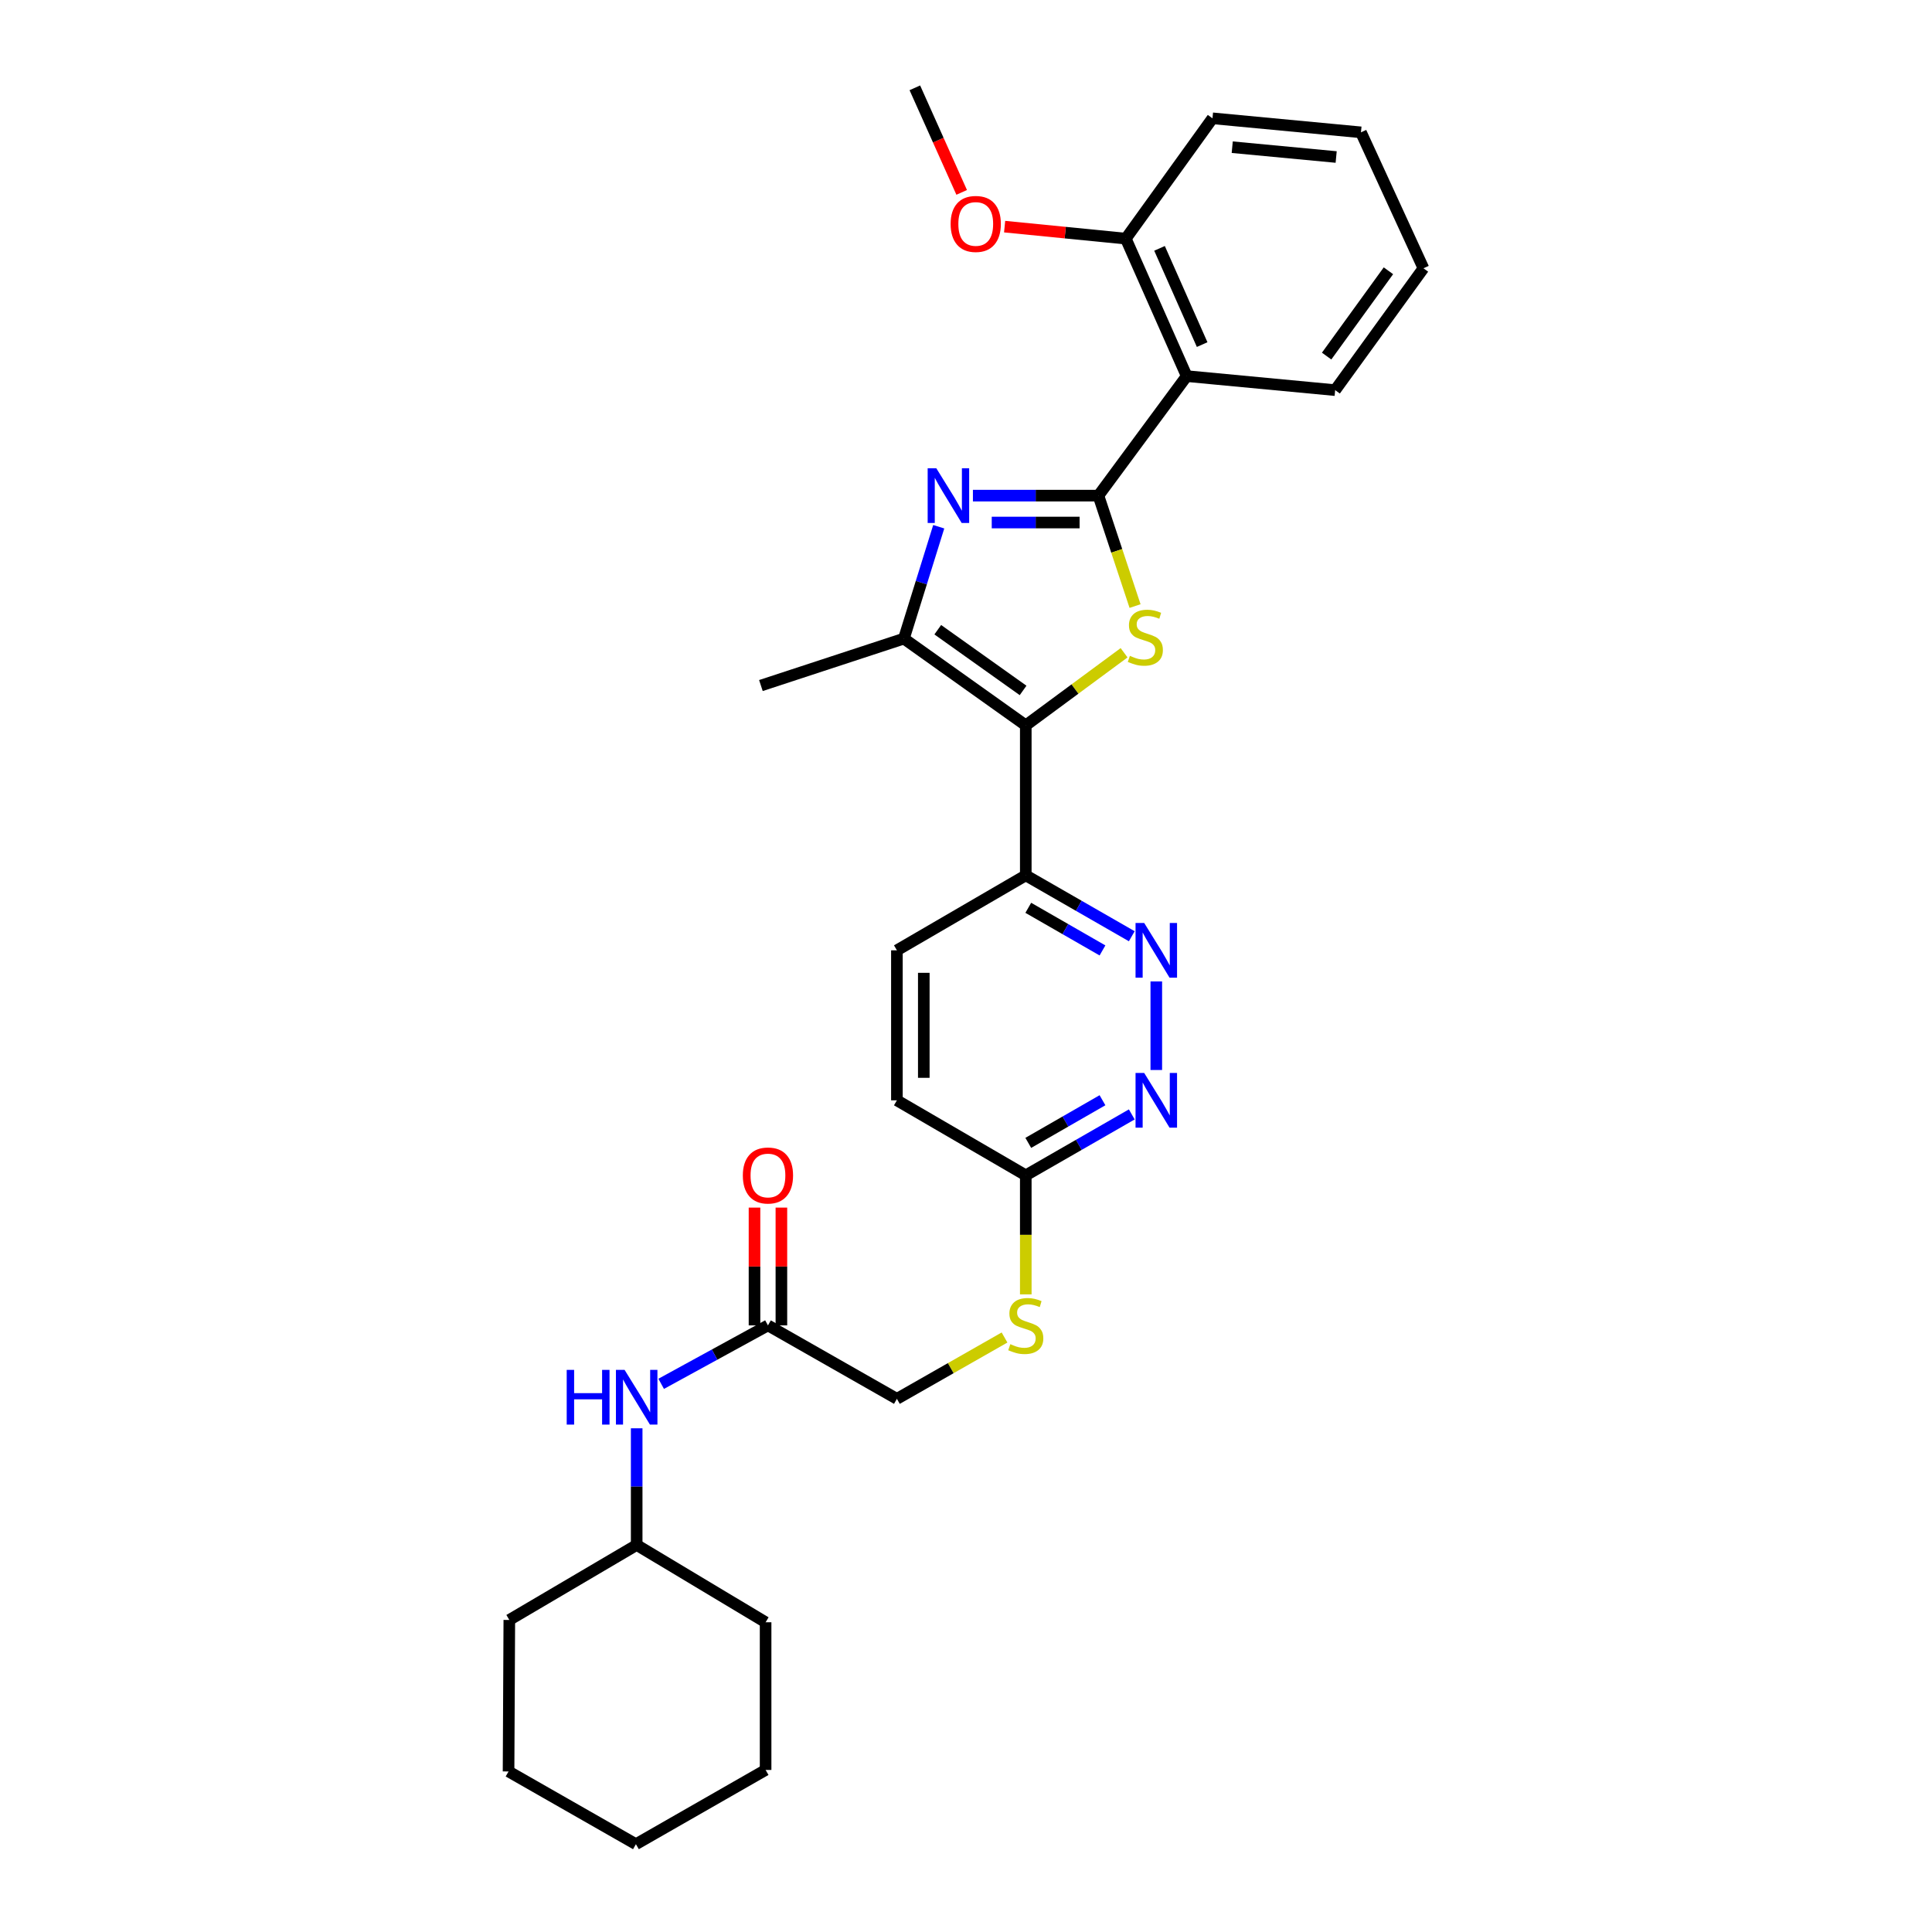 <?xml version='1.0' encoding='iso-8859-1'?>
<svg version='1.1' baseProfile='full'
              xmlns='http://www.w3.org/2000/svg'
                      xmlns:rdkit='http://www.rdkit.org/xml'
                      xmlns:xlink='http://www.w3.org/1999/xlink'
                  xml:space='preserve'
width='1000px' height='1000px' viewBox='0 0 1000 1000'>
<!-- END OF HEADER -->
<rect style='opacity:1.0;fill:#FFFFFF;stroke:none' width='1000' height='1000' x='0' y='0'> </rect>
<path class='bond-0' d='M 568.539,256.538 L 578.021,285.119' style='fill:none;fill-rule:evenodd;stroke:#000000;stroke-width:6px;stroke-linecap:butt;stroke-linejoin:miter;stroke-opacity:1' />
<path class='bond-0' d='M 578.021,285.119 L 587.504,313.699' style='fill:none;fill-rule:evenodd;stroke:#CCCC00;stroke-width:6px;stroke-linecap:butt;stroke-linejoin:miter;stroke-opacity:1' />
<path class='bond-2' d='M 568.539,256.538 L 536.059,256.538' style='fill:none;fill-rule:evenodd;stroke:#000000;stroke-width:6px;stroke-linecap:butt;stroke-linejoin:miter;stroke-opacity:1' />
<path class='bond-2' d='M 536.059,256.538 L 503.579,256.538' style='fill:none;fill-rule:evenodd;stroke:#0000FF;stroke-width:6px;stroke-linecap:butt;stroke-linejoin:miter;stroke-opacity:1' />
<path class='bond-2' d='M 558.795,270.458 L 536.059,270.458' style='fill:none;fill-rule:evenodd;stroke:#000000;stroke-width:6px;stroke-linecap:butt;stroke-linejoin:miter;stroke-opacity:1' />
<path class='bond-2' d='M 536.059,270.458 L 513.323,270.458' style='fill:none;fill-rule:evenodd;stroke:#0000FF;stroke-width:6px;stroke-linecap:butt;stroke-linejoin:miter;stroke-opacity:1' />
<path class='bond-4' d='M 568.539,256.538 L 614.234,194.673' style='fill:none;fill-rule:evenodd;stroke:#000000;stroke-width:6px;stroke-linecap:butt;stroke-linejoin:miter;stroke-opacity:1' />
<path class='bond-1' d='M 581.825,337.872 L 556.383,356.657' style='fill:none;fill-rule:evenodd;stroke:#CCCC00;stroke-width:6px;stroke-linecap:butt;stroke-linejoin:miter;stroke-opacity:1' />
<path class='bond-1' d='M 556.383,356.657 L 530.94,375.443' style='fill:none;fill-rule:evenodd;stroke:#000000;stroke-width:6px;stroke-linecap:butt;stroke-linejoin:miter;stroke-opacity:1' />
<path class='bond-5' d='M 530.94,375.443 L 530.94,453.083' style='fill:none;fill-rule:evenodd;stroke:#000000;stroke-width:6px;stroke-linecap:butt;stroke-linejoin:miter;stroke-opacity:1' />
<path class='bond-30' d='M 530.94,375.443 L 467.853,330.544' style='fill:none;fill-rule:evenodd;stroke:#000000;stroke-width:6px;stroke-linecap:butt;stroke-linejoin:miter;stroke-opacity:1' />
<path class='bond-30' d='M 529.548,357.367 L 485.388,325.938' style='fill:none;fill-rule:evenodd;stroke:#000000;stroke-width:6px;stroke-linecap:butt;stroke-linejoin:miter;stroke-opacity:1' />
<path class='bond-3' d='M 485.885,272.636 L 476.869,301.59' style='fill:none;fill-rule:evenodd;stroke:#0000FF;stroke-width:6px;stroke-linecap:butt;stroke-linejoin:miter;stroke-opacity:1' />
<path class='bond-3' d='M 476.869,301.59 L 467.853,330.544' style='fill:none;fill-rule:evenodd;stroke:#000000;stroke-width:6px;stroke-linecap:butt;stroke-linejoin:miter;stroke-opacity:1' />
<path class='bond-17' d='M 467.853,330.544 L 393.847,354.834' style='fill:none;fill-rule:evenodd;stroke:#000000;stroke-width:6px;stroke-linecap:butt;stroke-linejoin:miter;stroke-opacity:1' />
<path class='bond-10' d='M 614.234,194.673 L 582.714,123.513' style='fill:none;fill-rule:evenodd;stroke:#000000;stroke-width:6px;stroke-linecap:butt;stroke-linejoin:miter;stroke-opacity:1' />
<path class='bond-10' d='M 622.233,178.362 L 600.169,128.549' style='fill:none;fill-rule:evenodd;stroke:#000000;stroke-width:6px;stroke-linecap:butt;stroke-linejoin:miter;stroke-opacity:1' />
<path class='bond-18' d='M 614.234,194.673 L 691.078,201.934' style='fill:none;fill-rule:evenodd;stroke:#000000;stroke-width:6px;stroke-linecap:butt;stroke-linejoin:miter;stroke-opacity:1' />
<path class='bond-6' d='M 530.94,453.083 L 558.375,468.842' style='fill:none;fill-rule:evenodd;stroke:#000000;stroke-width:6px;stroke-linecap:butt;stroke-linejoin:miter;stroke-opacity:1' />
<path class='bond-6' d='M 558.375,468.842 L 585.809,484.6' style='fill:none;fill-rule:evenodd;stroke:#0000FF;stroke-width:6px;stroke-linecap:butt;stroke-linejoin:miter;stroke-opacity:1' />
<path class='bond-6' d='M 532.237,469.881 L 551.442,480.912' style='fill:none;fill-rule:evenodd;stroke:#000000;stroke-width:6px;stroke-linecap:butt;stroke-linejoin:miter;stroke-opacity:1' />
<path class='bond-6' d='M 551.442,480.912 L 570.646,491.943' style='fill:none;fill-rule:evenodd;stroke:#0000FF;stroke-width:6px;stroke-linecap:butt;stroke-linejoin:miter;stroke-opacity:1' />
<path class='bond-13' d='M 530.94,453.083 L 464.234,491.888' style='fill:none;fill-rule:evenodd;stroke:#000000;stroke-width:6px;stroke-linecap:butt;stroke-linejoin:miter;stroke-opacity:1' />
<path class='bond-7' d='M 598.497,507.989 L 598.497,553.83' style='fill:none;fill-rule:evenodd;stroke:#0000FF;stroke-width:6px;stroke-linecap:butt;stroke-linejoin:miter;stroke-opacity:1' />
<path class='bond-32' d='M 585.809,576.819 L 558.375,592.584' style='fill:none;fill-rule:evenodd;stroke:#0000FF;stroke-width:6px;stroke-linecap:butt;stroke-linejoin:miter;stroke-opacity:1' />
<path class='bond-32' d='M 558.375,592.584 L 530.94,608.349' style='fill:none;fill-rule:evenodd;stroke:#000000;stroke-width:6px;stroke-linecap:butt;stroke-linejoin:miter;stroke-opacity:1' />
<path class='bond-32' d='M 570.643,569.48 L 551.439,580.515' style='fill:none;fill-rule:evenodd;stroke:#0000FF;stroke-width:6px;stroke-linecap:butt;stroke-linejoin:miter;stroke-opacity:1' />
<path class='bond-32' d='M 551.439,580.515 L 532.235,591.551' style='fill:none;fill-rule:evenodd;stroke:#000000;stroke-width:6px;stroke-linecap:butt;stroke-linejoin:miter;stroke-opacity:1' />
<path class='bond-8' d='M 397.49,686.02 L 464.234,724.036' style='fill:none;fill-rule:evenodd;stroke:#000000;stroke-width:6px;stroke-linecap:butt;stroke-linejoin:miter;stroke-opacity:1' />
<path class='bond-11' d='M 397.49,686.02 L 369.856,701.145' style='fill:none;fill-rule:evenodd;stroke:#000000;stroke-width:6px;stroke-linecap:butt;stroke-linejoin:miter;stroke-opacity:1' />
<path class='bond-11' d='M 369.856,701.145 L 342.223,716.271' style='fill:none;fill-rule:evenodd;stroke:#0000FF;stroke-width:6px;stroke-linecap:butt;stroke-linejoin:miter;stroke-opacity:1' />
<path class='bond-14' d='M 404.449,686.02 L 404.449,655.535' style='fill:none;fill-rule:evenodd;stroke:#000000;stroke-width:6px;stroke-linecap:butt;stroke-linejoin:miter;stroke-opacity:1' />
<path class='bond-14' d='M 404.449,655.535 L 404.449,625.051' style='fill:none;fill-rule:evenodd;stroke:#FF0000;stroke-width:6px;stroke-linecap:butt;stroke-linejoin:miter;stroke-opacity:1' />
<path class='bond-14' d='M 390.53,686.02 L 390.53,655.535' style='fill:none;fill-rule:evenodd;stroke:#000000;stroke-width:6px;stroke-linecap:butt;stroke-linejoin:miter;stroke-opacity:1' />
<path class='bond-14' d='M 390.53,655.535 L 390.53,625.051' style='fill:none;fill-rule:evenodd;stroke:#FF0000;stroke-width:6px;stroke-linecap:butt;stroke-linejoin:miter;stroke-opacity:1' />
<path class='bond-9' d='M 530.94,608.349 L 464.234,569.529' style='fill:none;fill-rule:evenodd;stroke:#000000;stroke-width:6px;stroke-linecap:butt;stroke-linejoin:miter;stroke-opacity:1' />
<path class='bond-12' d='M 530.94,608.349 L 530.94,639.154' style='fill:none;fill-rule:evenodd;stroke:#000000;stroke-width:6px;stroke-linecap:butt;stroke-linejoin:miter;stroke-opacity:1' />
<path class='bond-12' d='M 530.94,639.154 L 530.94,669.959' style='fill:none;fill-rule:evenodd;stroke:#CCCC00;stroke-width:6px;stroke-linecap:butt;stroke-linejoin:miter;stroke-opacity:1' />
<path class='bond-20' d='M 582.714,123.513 L 551.353,120.409' style='fill:none;fill-rule:evenodd;stroke:#000000;stroke-width:6px;stroke-linecap:butt;stroke-linejoin:miter;stroke-opacity:1' />
<path class='bond-20' d='M 551.353,120.409 L 519.993,117.306' style='fill:none;fill-rule:evenodd;stroke:#FF0000;stroke-width:6px;stroke-linecap:butt;stroke-linejoin:miter;stroke-opacity:1' />
<path class='bond-21' d='M 582.714,123.513 L 627.581,61.238' style='fill:none;fill-rule:evenodd;stroke:#000000;stroke-width:6px;stroke-linecap:butt;stroke-linejoin:miter;stroke-opacity:1' />
<path class='bond-19' d='M 329.546,739.281 L 329.546,769.477' style='fill:none;fill-rule:evenodd;stroke:#0000FF;stroke-width:6px;stroke-linecap:butt;stroke-linejoin:miter;stroke-opacity:1' />
<path class='bond-19' d='M 329.546,769.477 L 329.546,799.674' style='fill:none;fill-rule:evenodd;stroke:#000000;stroke-width:6px;stroke-linecap:butt;stroke-linejoin:miter;stroke-opacity:1' />
<path class='bond-15' d='M 519.941,692.289 L 492.088,708.163' style='fill:none;fill-rule:evenodd;stroke:#CCCC00;stroke-width:6px;stroke-linecap:butt;stroke-linejoin:miter;stroke-opacity:1' />
<path class='bond-15' d='M 492.088,708.163 L 464.234,724.036' style='fill:none;fill-rule:evenodd;stroke:#000000;stroke-width:6px;stroke-linecap:butt;stroke-linejoin:miter;stroke-opacity:1' />
<path class='bond-16' d='M 464.234,491.888 L 464.234,569.529' style='fill:none;fill-rule:evenodd;stroke:#000000;stroke-width:6px;stroke-linecap:butt;stroke-linejoin:miter;stroke-opacity:1' />
<path class='bond-16' d='M 478.154,503.534 L 478.154,557.882' style='fill:none;fill-rule:evenodd;stroke:#000000;stroke-width:6px;stroke-linecap:butt;stroke-linejoin:miter;stroke-opacity:1' />
<path class='bond-25' d='M 691.078,201.934 L 736.773,138.863' style='fill:none;fill-rule:evenodd;stroke:#000000;stroke-width:6px;stroke-linecap:butt;stroke-linejoin:miter;stroke-opacity:1' />
<path class='bond-25' d='M 686.66,184.307 L 718.646,140.157' style='fill:none;fill-rule:evenodd;stroke:#000000;stroke-width:6px;stroke-linecap:butt;stroke-linejoin:miter;stroke-opacity:1' />
<path class='bond-23' d='M 329.546,799.674 L 396.276,839.685' style='fill:none;fill-rule:evenodd;stroke:#000000;stroke-width:6px;stroke-linecap:butt;stroke-linejoin:miter;stroke-opacity:1' />
<path class='bond-24' d='M 329.546,799.674 L 263.622,838.479' style='fill:none;fill-rule:evenodd;stroke:#000000;stroke-width:6px;stroke-linecap:butt;stroke-linejoin:miter;stroke-opacity:1' />
<path class='bond-22' d='M 497.764,99.578 L 485.643,72.516' style='fill:none;fill-rule:evenodd;stroke:#FF0000;stroke-width:6px;stroke-linecap:butt;stroke-linejoin:miter;stroke-opacity:1' />
<path class='bond-22' d='M 485.643,72.516 L 473.522,45.455' style='fill:none;fill-rule:evenodd;stroke:#000000;stroke-width:6px;stroke-linecap:butt;stroke-linejoin:miter;stroke-opacity:1' />
<path class='bond-31' d='M 627.581,61.238 L 704.433,68.499' style='fill:none;fill-rule:evenodd;stroke:#000000;stroke-width:6px;stroke-linecap:butt;stroke-linejoin:miter;stroke-opacity:1' />
<path class='bond-31' d='M 637.8,76.185 L 691.596,81.268' style='fill:none;fill-rule:evenodd;stroke:#000000;stroke-width:6px;stroke-linecap:butt;stroke-linejoin:miter;stroke-opacity:1' />
<path class='bond-27' d='M 396.276,839.685 L 396.276,916.12' style='fill:none;fill-rule:evenodd;stroke:#000000;stroke-width:6px;stroke-linecap:butt;stroke-linejoin:miter;stroke-opacity:1' />
<path class='bond-28' d='M 263.622,838.479 L 263.227,916.901' style='fill:none;fill-rule:evenodd;stroke:#000000;stroke-width:6px;stroke-linecap:butt;stroke-linejoin:miter;stroke-opacity:1' />
<path class='bond-26' d='M 736.773,138.863 L 704.433,68.499' style='fill:none;fill-rule:evenodd;stroke:#000000;stroke-width:6px;stroke-linecap:butt;stroke-linejoin:miter;stroke-opacity:1' />
<path class='bond-33' d='M 396.276,916.12 L 329.152,954.545' style='fill:none;fill-rule:evenodd;stroke:#000000;stroke-width:6px;stroke-linecap:butt;stroke-linejoin:miter;stroke-opacity:1' />
<path class='bond-29' d='M 263.227,916.901 L 329.152,954.545' style='fill:none;fill-rule:evenodd;stroke:#000000;stroke-width:6px;stroke-linecap:butt;stroke-linejoin:miter;stroke-opacity:1' />
<path  class='atom-1' d='M 584.828 339.467
Q 585.148 339.587, 586.468 340.147
Q 587.788 340.707, 589.228 341.067
Q 590.708 341.387, 592.148 341.387
Q 594.828 341.387, 596.388 340.107
Q 597.948 338.787, 597.948 336.507
Q 597.948 334.947, 597.148 333.987
Q 596.388 333.027, 595.188 332.507
Q 593.988 331.987, 591.988 331.387
Q 589.468 330.627, 587.948 329.907
Q 586.468 329.187, 585.388 327.667
Q 584.348 326.147, 584.348 323.587
Q 584.348 320.027, 586.748 317.827
Q 589.188 315.627, 593.988 315.627
Q 597.268 315.627, 600.988 317.187
L 600.068 320.267
Q 596.668 318.867, 594.108 318.867
Q 591.348 318.867, 589.828 320.027
Q 588.308 321.147, 588.348 323.107
Q 588.348 324.627, 589.108 325.547
Q 589.908 326.467, 591.028 326.987
Q 592.188 327.507, 594.108 328.107
Q 596.668 328.907, 598.188 329.707
Q 599.708 330.507, 600.788 332.147
Q 601.908 333.747, 601.908 336.507
Q 601.908 340.427, 599.268 342.547
Q 596.668 344.627, 592.308 344.627
Q 589.788 344.627, 587.868 344.067
Q 585.988 343.547, 583.748 342.627
L 584.828 339.467
' fill='#CCCC00'/>
<path  class='atom-3' d='M 484.638 242.378
L 493.918 257.378
Q 494.838 258.858, 496.318 261.538
Q 497.798 264.218, 497.878 264.378
L 497.878 242.378
L 501.638 242.378
L 501.638 270.698
L 497.758 270.698
L 487.798 254.298
Q 486.638 252.378, 485.398 250.178
Q 484.198 247.978, 483.838 247.298
L 483.838 270.698
L 480.158 270.698
L 480.158 242.378
L 484.638 242.378
' fill='#0000FF'/>
<path  class='atom-7' d='M 592.237 477.728
L 601.517 492.728
Q 602.437 494.208, 603.917 496.888
Q 605.397 499.568, 605.477 499.728
L 605.477 477.728
L 609.237 477.728
L 609.237 506.048
L 605.357 506.048
L 595.397 489.648
Q 594.237 487.728, 592.997 485.528
Q 591.797 483.328, 591.437 482.648
L 591.437 506.048
L 587.757 506.048
L 587.757 477.728
L 592.237 477.728
' fill='#0000FF'/>
<path  class='atom-8' d='M 592.237 555.369
L 601.517 570.369
Q 602.437 571.849, 603.917 574.529
Q 605.397 577.209, 605.477 577.369
L 605.477 555.369
L 609.237 555.369
L 609.237 583.689
L 605.357 583.689
L 595.397 567.289
Q 594.237 565.369, 592.997 563.169
Q 591.797 560.969, 591.437 560.289
L 591.437 583.689
L 587.757 583.689
L 587.757 555.369
L 592.237 555.369
' fill='#0000FF'/>
<path  class='atom-12' d='M 293.326 709.049
L 297.166 709.049
L 297.166 721.089
L 311.646 721.089
L 311.646 709.049
L 315.486 709.049
L 315.486 737.369
L 311.646 737.369
L 311.646 724.289
L 297.166 724.289
L 297.166 737.369
L 293.326 737.369
L 293.326 709.049
' fill='#0000FF'/>
<path  class='atom-12' d='M 323.286 709.049
L 332.566 724.049
Q 333.486 725.529, 334.966 728.209
Q 336.446 730.889, 336.526 731.049
L 336.526 709.049
L 340.286 709.049
L 340.286 737.369
L 336.406 737.369
L 326.446 720.969
Q 325.286 719.049, 324.046 716.849
Q 322.846 714.649, 322.486 713.969
L 322.486 737.369
L 318.806 737.369
L 318.806 709.049
L 323.286 709.049
' fill='#0000FF'/>
<path  class='atom-13' d='M 522.94 695.74
Q 523.26 695.86, 524.58 696.42
Q 525.9 696.98, 527.34 697.34
Q 528.82 697.66, 530.26 697.66
Q 532.94 697.66, 534.5 696.38
Q 536.06 695.06, 536.06 692.78
Q 536.06 691.22, 535.26 690.26
Q 534.5 689.3, 533.3 688.78
Q 532.1 688.26, 530.1 687.66
Q 527.58 686.9, 526.06 686.18
Q 524.58 685.46, 523.5 683.94
Q 522.46 682.42, 522.46 679.86
Q 522.46 676.3, 524.86 674.1
Q 527.3 671.9, 532.1 671.9
Q 535.38 671.9, 539.1 673.46
L 538.18 676.54
Q 534.78 675.14, 532.22 675.14
Q 529.46 675.14, 527.94 676.3
Q 526.42 677.42, 526.46 679.38
Q 526.46 680.9, 527.22 681.82
Q 528.02 682.74, 529.14 683.26
Q 530.3 683.78, 532.22 684.38
Q 534.78 685.18, 536.3 685.98
Q 537.82 686.78, 538.9 688.42
Q 540.02 690.02, 540.02 692.78
Q 540.02 696.7, 537.38 698.82
Q 534.78 700.9, 530.42 700.9
Q 527.9 700.9, 525.98 700.34
Q 524.1 699.82, 521.86 698.9
L 522.94 695.74
' fill='#CCCC00'/>
<path  class='atom-15' d='M 384.49 608.429
Q 384.49 601.629, 387.85 597.829
Q 391.21 594.029, 397.49 594.029
Q 403.77 594.029, 407.13 597.829
Q 410.49 601.629, 410.49 608.429
Q 410.49 615.309, 407.09 619.229
Q 403.69 623.109, 397.49 623.109
Q 391.25 623.109, 387.85 619.229
Q 384.49 615.349, 384.49 608.429
M 397.49 619.909
Q 401.81 619.909, 404.13 617.029
Q 406.49 614.109, 406.49 608.429
Q 406.49 602.869, 404.13 600.069
Q 401.81 597.229, 397.49 597.229
Q 393.17 597.229, 390.81 600.029
Q 388.49 602.829, 388.49 608.429
Q 388.49 614.149, 390.81 617.029
Q 393.17 619.909, 397.49 619.909
' fill='#FF0000'/>
<path  class='atom-21' d='M 492.042 115.906
Q 492.042 109.106, 495.402 105.306
Q 498.762 101.506, 505.042 101.506
Q 511.322 101.506, 514.682 105.306
Q 518.042 109.106, 518.042 115.906
Q 518.042 122.786, 514.642 126.706
Q 511.242 130.586, 505.042 130.586
Q 498.802 130.586, 495.402 126.706
Q 492.042 122.826, 492.042 115.906
M 505.042 127.386
Q 509.362 127.386, 511.682 124.506
Q 514.042 121.586, 514.042 115.906
Q 514.042 110.346, 511.682 107.546
Q 509.362 104.706, 505.042 104.706
Q 500.722 104.706, 498.362 107.506
Q 496.042 110.306, 496.042 115.906
Q 496.042 121.626, 498.362 124.506
Q 500.722 127.386, 505.042 127.386
' fill='#FF0000'/>
</svg>
